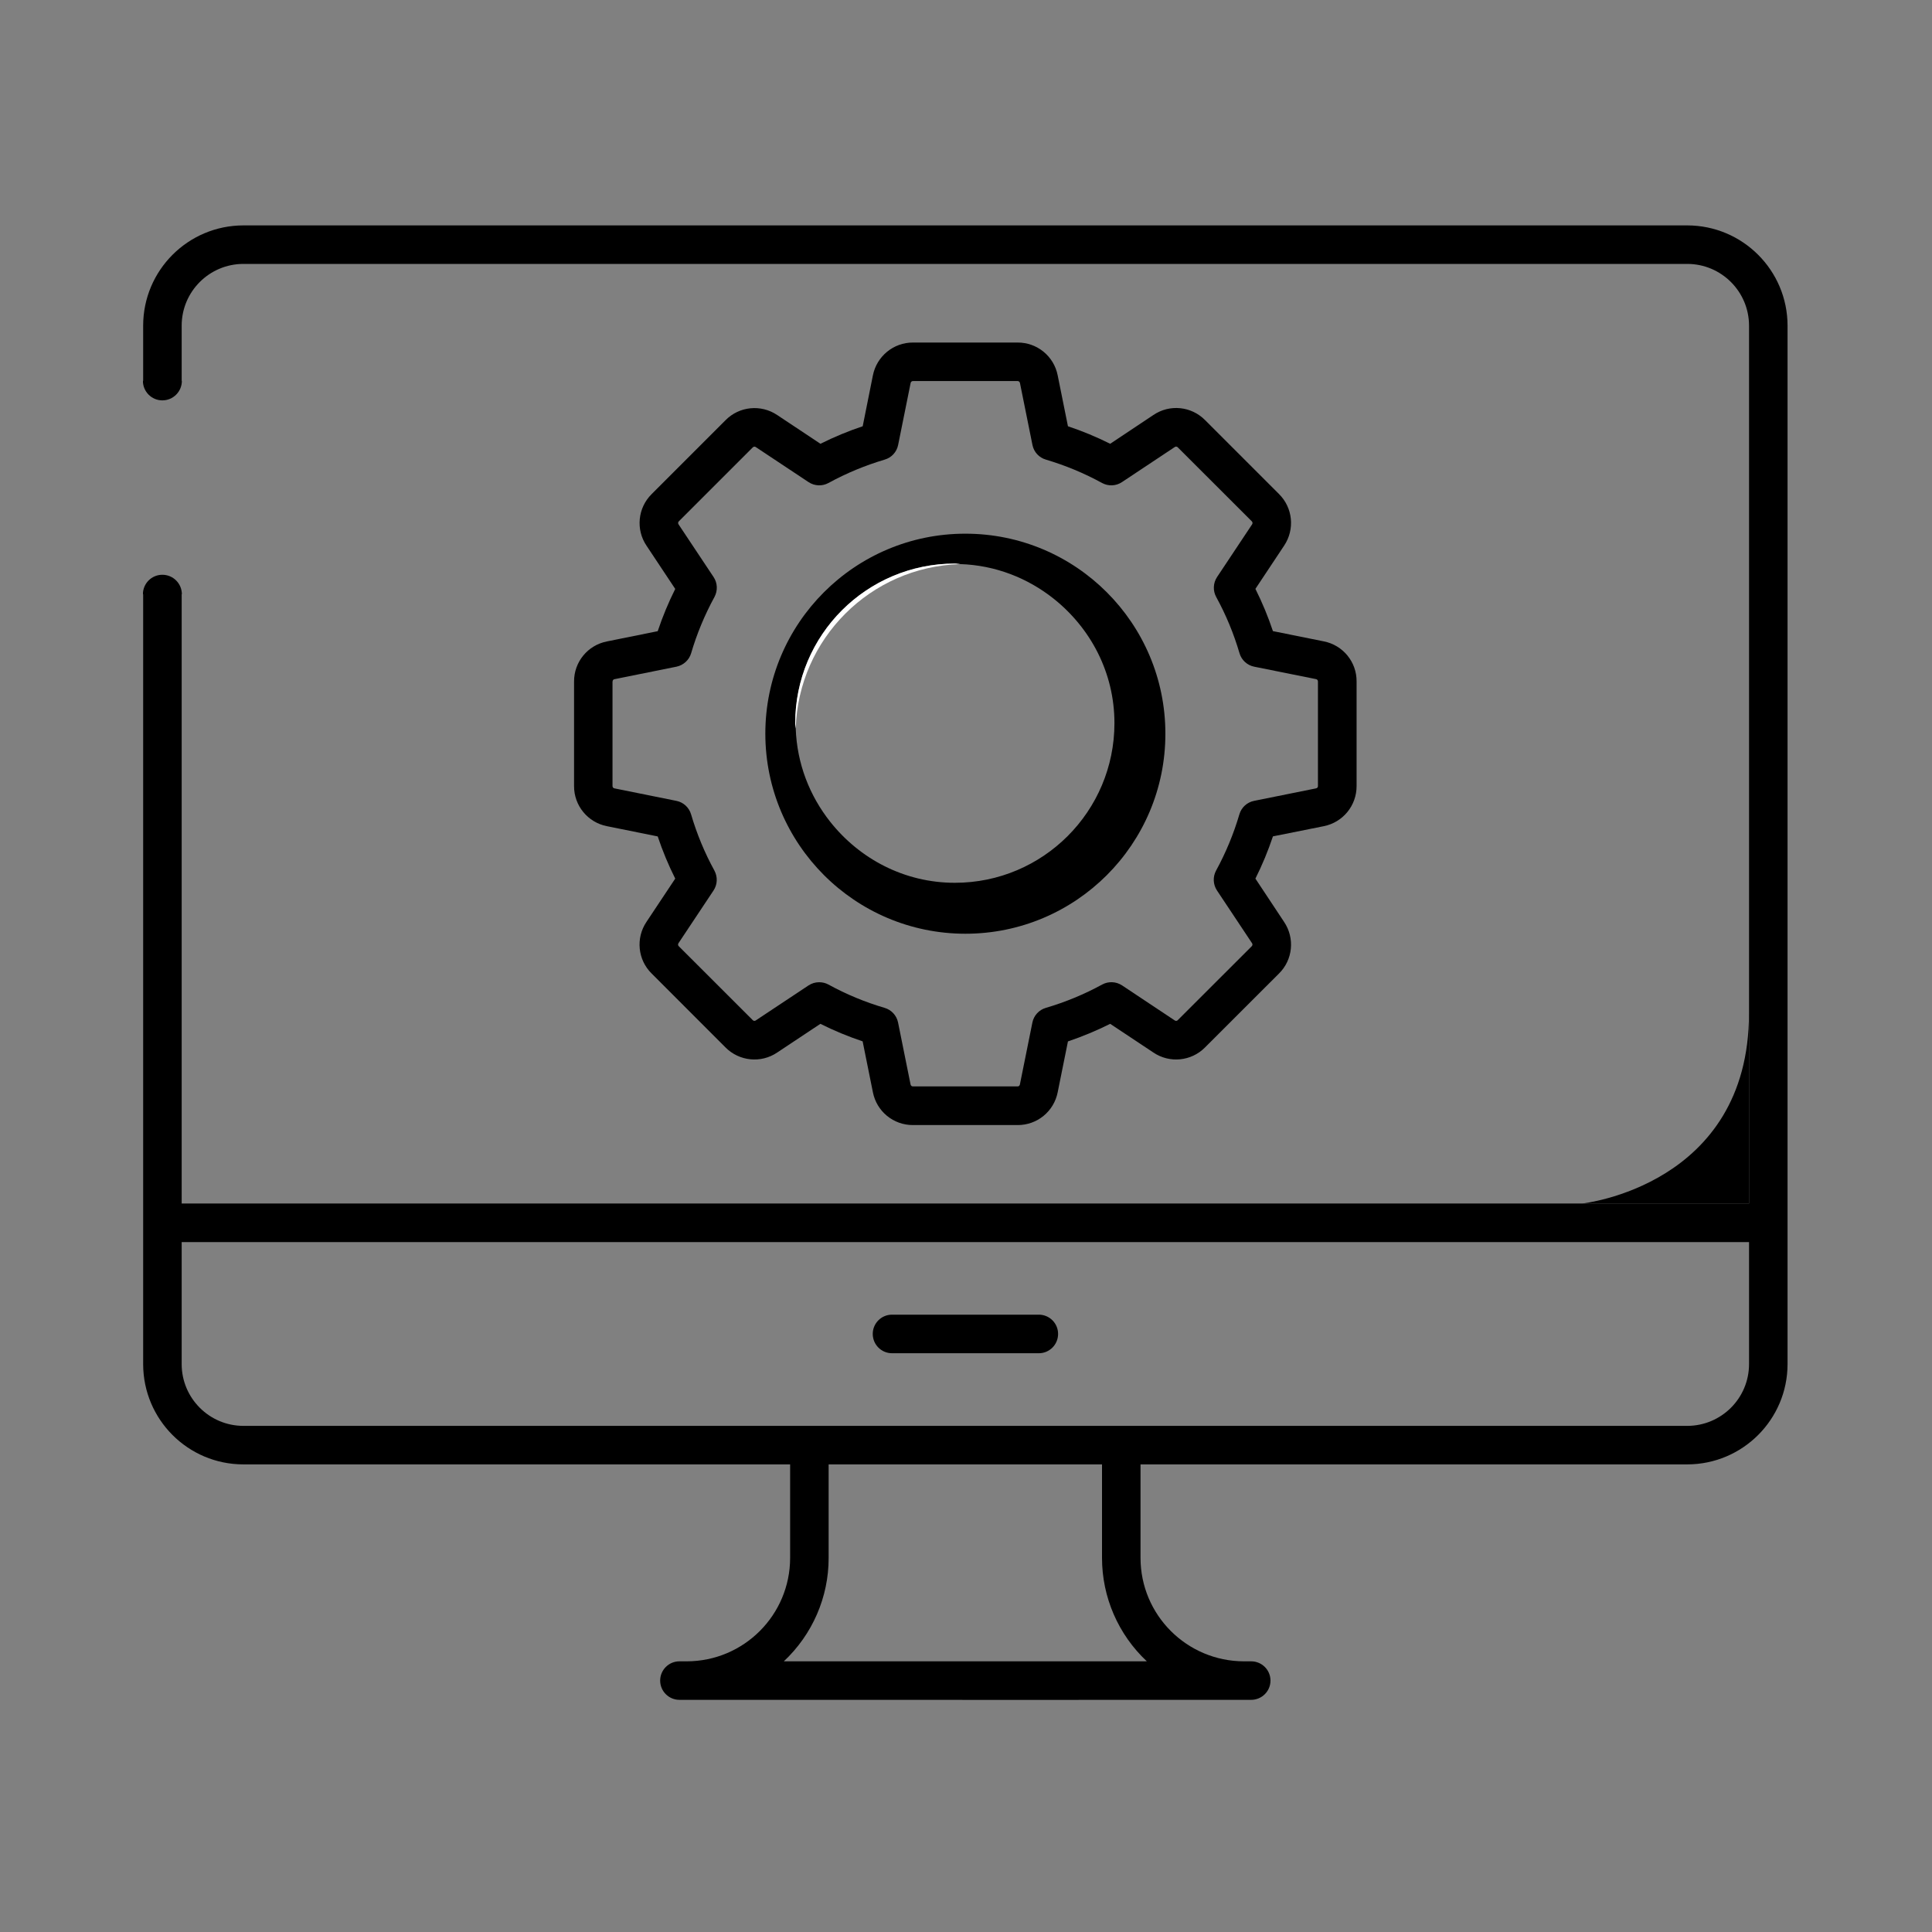 <?xml version="1.0" encoding="UTF-8"?> <svg xmlns="http://www.w3.org/2000/svg" width="30" height="30" viewBox="0 0 30 30" fill="none"><rect x="0" y="0" width="30" height="30" fill="#808080" stroke="none"/><g clip-path="url(#clip0_2377_18161)"><path d="M20.555 9.959L19.766 9.8C19.691 9.575 19.6 9.356 19.494 9.144L19.939 8.474C20.109 8.221 20.076 7.884 19.859 7.67L18.713 6.524C18.499 6.307 18.162 6.273 17.91 6.444L17.239 6.891C17.027 6.785 16.808 6.694 16.583 6.619L16.424 5.83C16.366 5.531 16.104 5.317 15.8 5.319H14.178C13.875 5.317 13.613 5.532 13.554 5.83L13.396 6.619C13.171 6.694 12.952 6.785 12.74 6.891L12.069 6.445C11.817 6.275 11.479 6.308 11.266 6.525L10.12 7.671C9.903 7.885 9.869 8.223 10.04 8.475L10.485 9.145C10.379 9.357 10.288 9.576 10.213 9.801L9.425 9.96C9.126 10.018 8.912 10.28 8.914 10.584V12.205C8.912 12.509 9.127 12.771 9.425 12.829L10.213 12.988C10.288 13.213 10.379 13.432 10.485 13.643L10.039 14.314C9.869 14.566 9.902 14.904 10.119 15.117L11.265 16.264C11.479 16.48 11.817 16.514 12.069 16.343L12.739 15.898C12.951 16.004 13.17 16.095 13.395 16.17L13.554 16.959C13.612 17.258 13.874 17.472 14.178 17.47H15.8C16.104 17.472 16.366 17.258 16.424 16.959L16.583 16.171C16.808 16.095 17.027 16.004 17.239 15.898L17.909 16.343C18.161 16.514 18.499 16.48 18.712 16.264L19.859 15.118C20.076 14.905 20.109 14.567 19.939 14.315L19.494 13.643C19.6 13.431 19.691 13.212 19.766 12.987L20.555 12.829C20.853 12.77 21.067 12.508 21.065 12.204V10.583C21.068 10.279 20.853 10.017 20.555 9.959ZM20.465 12.204C20.467 12.223 20.453 12.239 20.434 12.242L19.472 12.436C19.363 12.458 19.276 12.539 19.245 12.645C19.156 12.948 19.035 13.24 18.884 13.517C18.83 13.615 18.836 13.734 18.897 13.827L19.441 14.645C19.452 14.66 19.45 14.681 19.436 14.694L18.289 15.84C18.277 15.854 18.256 15.856 18.241 15.845L17.423 15.301C17.33 15.24 17.211 15.235 17.114 15.288C16.836 15.44 16.543 15.561 16.24 15.65C16.133 15.681 16.053 15.769 16.031 15.877L15.837 16.839C15.834 16.858 15.818 16.871 15.799 16.87H14.178C14.159 16.871 14.142 16.858 14.139 16.839L13.945 15.877C13.923 15.769 13.843 15.681 13.736 15.65C13.433 15.561 13.141 15.44 12.864 15.288C12.82 15.264 12.771 15.252 12.72 15.252C12.661 15.252 12.604 15.269 12.554 15.302L11.736 15.845C11.721 15.856 11.7 15.854 11.688 15.84L10.541 14.694C10.527 14.682 10.525 14.66 10.536 14.645L11.08 13.827C11.141 13.735 11.146 13.616 11.093 13.518C10.941 13.241 10.82 12.948 10.731 12.645C10.7 12.539 10.613 12.458 10.504 12.436L9.542 12.242C9.523 12.239 9.51 12.223 9.511 12.204V10.583L9.512 10.584C9.511 10.565 9.524 10.548 9.543 10.546L10.505 10.352C10.613 10.329 10.701 10.249 10.732 10.143C10.821 9.84 10.943 9.547 11.094 9.27C11.147 9.172 11.142 9.053 11.081 8.961L10.537 8.143C10.526 8.128 10.528 8.106 10.542 8.094L11.688 6.948C11.701 6.934 11.722 6.931 11.737 6.943L12.555 7.486C12.648 7.548 12.767 7.553 12.864 7.5C13.142 7.348 13.434 7.227 13.737 7.137C13.844 7.106 13.924 7.019 13.946 6.91L14.14 5.948C14.143 5.929 14.16 5.916 14.178 5.917H15.8C15.818 5.916 15.835 5.929 15.838 5.948L16.032 6.91C16.054 7.019 16.134 7.106 16.241 7.137C16.544 7.227 16.836 7.348 17.113 7.5C17.211 7.553 17.33 7.548 17.422 7.486L18.241 6.942C18.256 6.931 18.277 6.933 18.289 6.947L19.437 8.094C19.451 8.107 19.453 8.128 19.442 8.143L18.898 8.961C18.837 9.054 18.832 9.173 18.885 9.27C19.037 9.547 19.158 9.84 19.247 10.143C19.278 10.249 19.365 10.33 19.474 10.352L20.434 10.545C20.453 10.548 20.466 10.564 20.465 10.583L20.465 12.204Z" fill="black"></path><path d="M13.851 21.013H16.131C16.296 21.013 16.43 20.879 16.43 20.713C16.43 20.548 16.296 20.414 16.131 20.414H13.851C13.686 20.414 13.552 20.548 13.552 20.713C13.552 20.879 13.686 21.013 13.851 21.013Z" fill="black"></path><path d="M14.99 8.287C13.274 8.287 11.884 9.678 11.884 11.393C11.886 13.108 13.275 14.498 14.99 14.499C16.706 14.499 18.097 13.108 18.096 11.393C18.096 9.677 16.705 8.287 14.99 8.287ZM14.827 8.751C14.855 8.751 14.881 8.758 14.909 8.759C15.459 8.777 15.959 8.977 16.362 9.297C16.933 9.752 17.305 10.443 17.305 11.229C17.305 12.598 16.196 13.708 14.827 13.708C14.039 13.708 13.345 13.333 12.891 12.76C12.573 12.358 12.375 11.86 12.356 11.311C12.355 11.283 12.348 11.257 12.348 11.229C12.348 9.86 13.458 8.751 14.827 8.751Z" fill="black"></path><path d="M14.908 8.759C14.88 8.758 14.854 8.751 14.826 8.751C13.457 8.751 12.348 9.86 12.348 11.229C12.348 11.257 12.355 11.283 12.356 11.311C12.399 9.918 13.515 8.803 14.908 8.759Z" fill="white"></path><path d="M24.567 18.688H27.158V15.735C27.158 18.415 24.567 18.688 24.567 18.688Z" fill="black"></path><path d="M26.2 3.5H3.779C2.92 3.501 2.224 4.197 2.223 5.056V5.914H2.219C2.219 6.081 2.354 6.217 2.521 6.217C2.689 6.217 2.824 6.081 2.824 5.914H2.821V5.056C2.822 4.527 3.25 4.099 3.779 4.098H26.201C26.729 4.099 27.158 4.527 27.159 5.056V18.688H2.821V9.228H2.824C2.824 9.061 2.689 8.925 2.521 8.925C2.354 8.925 2.219 9.06 2.219 9.228H2.223V21.183C2.224 22.042 2.919 22.738 3.778 22.739H12.269V24.192C12.268 25.078 11.55 25.796 10.664 25.797H10.55C10.385 25.797 10.251 25.931 10.251 26.096C10.251 26.261 10.385 26.395 10.55 26.395H14.942C14.942 26.395 14.943 26.396 14.943 26.396L19.428 26.395C19.594 26.395 19.728 26.261 19.728 26.096C19.728 25.931 19.594 25.797 19.428 25.797H19.316C18.429 25.796 17.711 25.078 17.71 24.192V22.739H26.2C27.059 22.738 27.756 22.042 27.757 21.183V5.056C27.756 4.197 27.059 3.501 26.2 3.5ZM17.808 25.797H15.032C15.031 25.797 15.031 25.796 15.03 25.796V25.797H14.943C14.942 25.797 14.942 25.797 14.941 25.797H12.171C12.615 25.381 12.868 24.8 12.867 24.192V22.739H17.112V24.192C17.112 24.8 17.364 25.381 17.808 25.797ZM27.159 21.183C27.158 21.712 26.729 22.14 26.2 22.141H3.779C3.25 22.14 2.822 21.711 2.821 21.183V19.287H27.159V21.183Z" fill="black"></path></g><defs><clipPath id="clip0_2377_18161"><rect width="25.538" height="22.896" fill="white" transform="translate(2.22 3.5)"></rect></clipPath></defs></svg> 